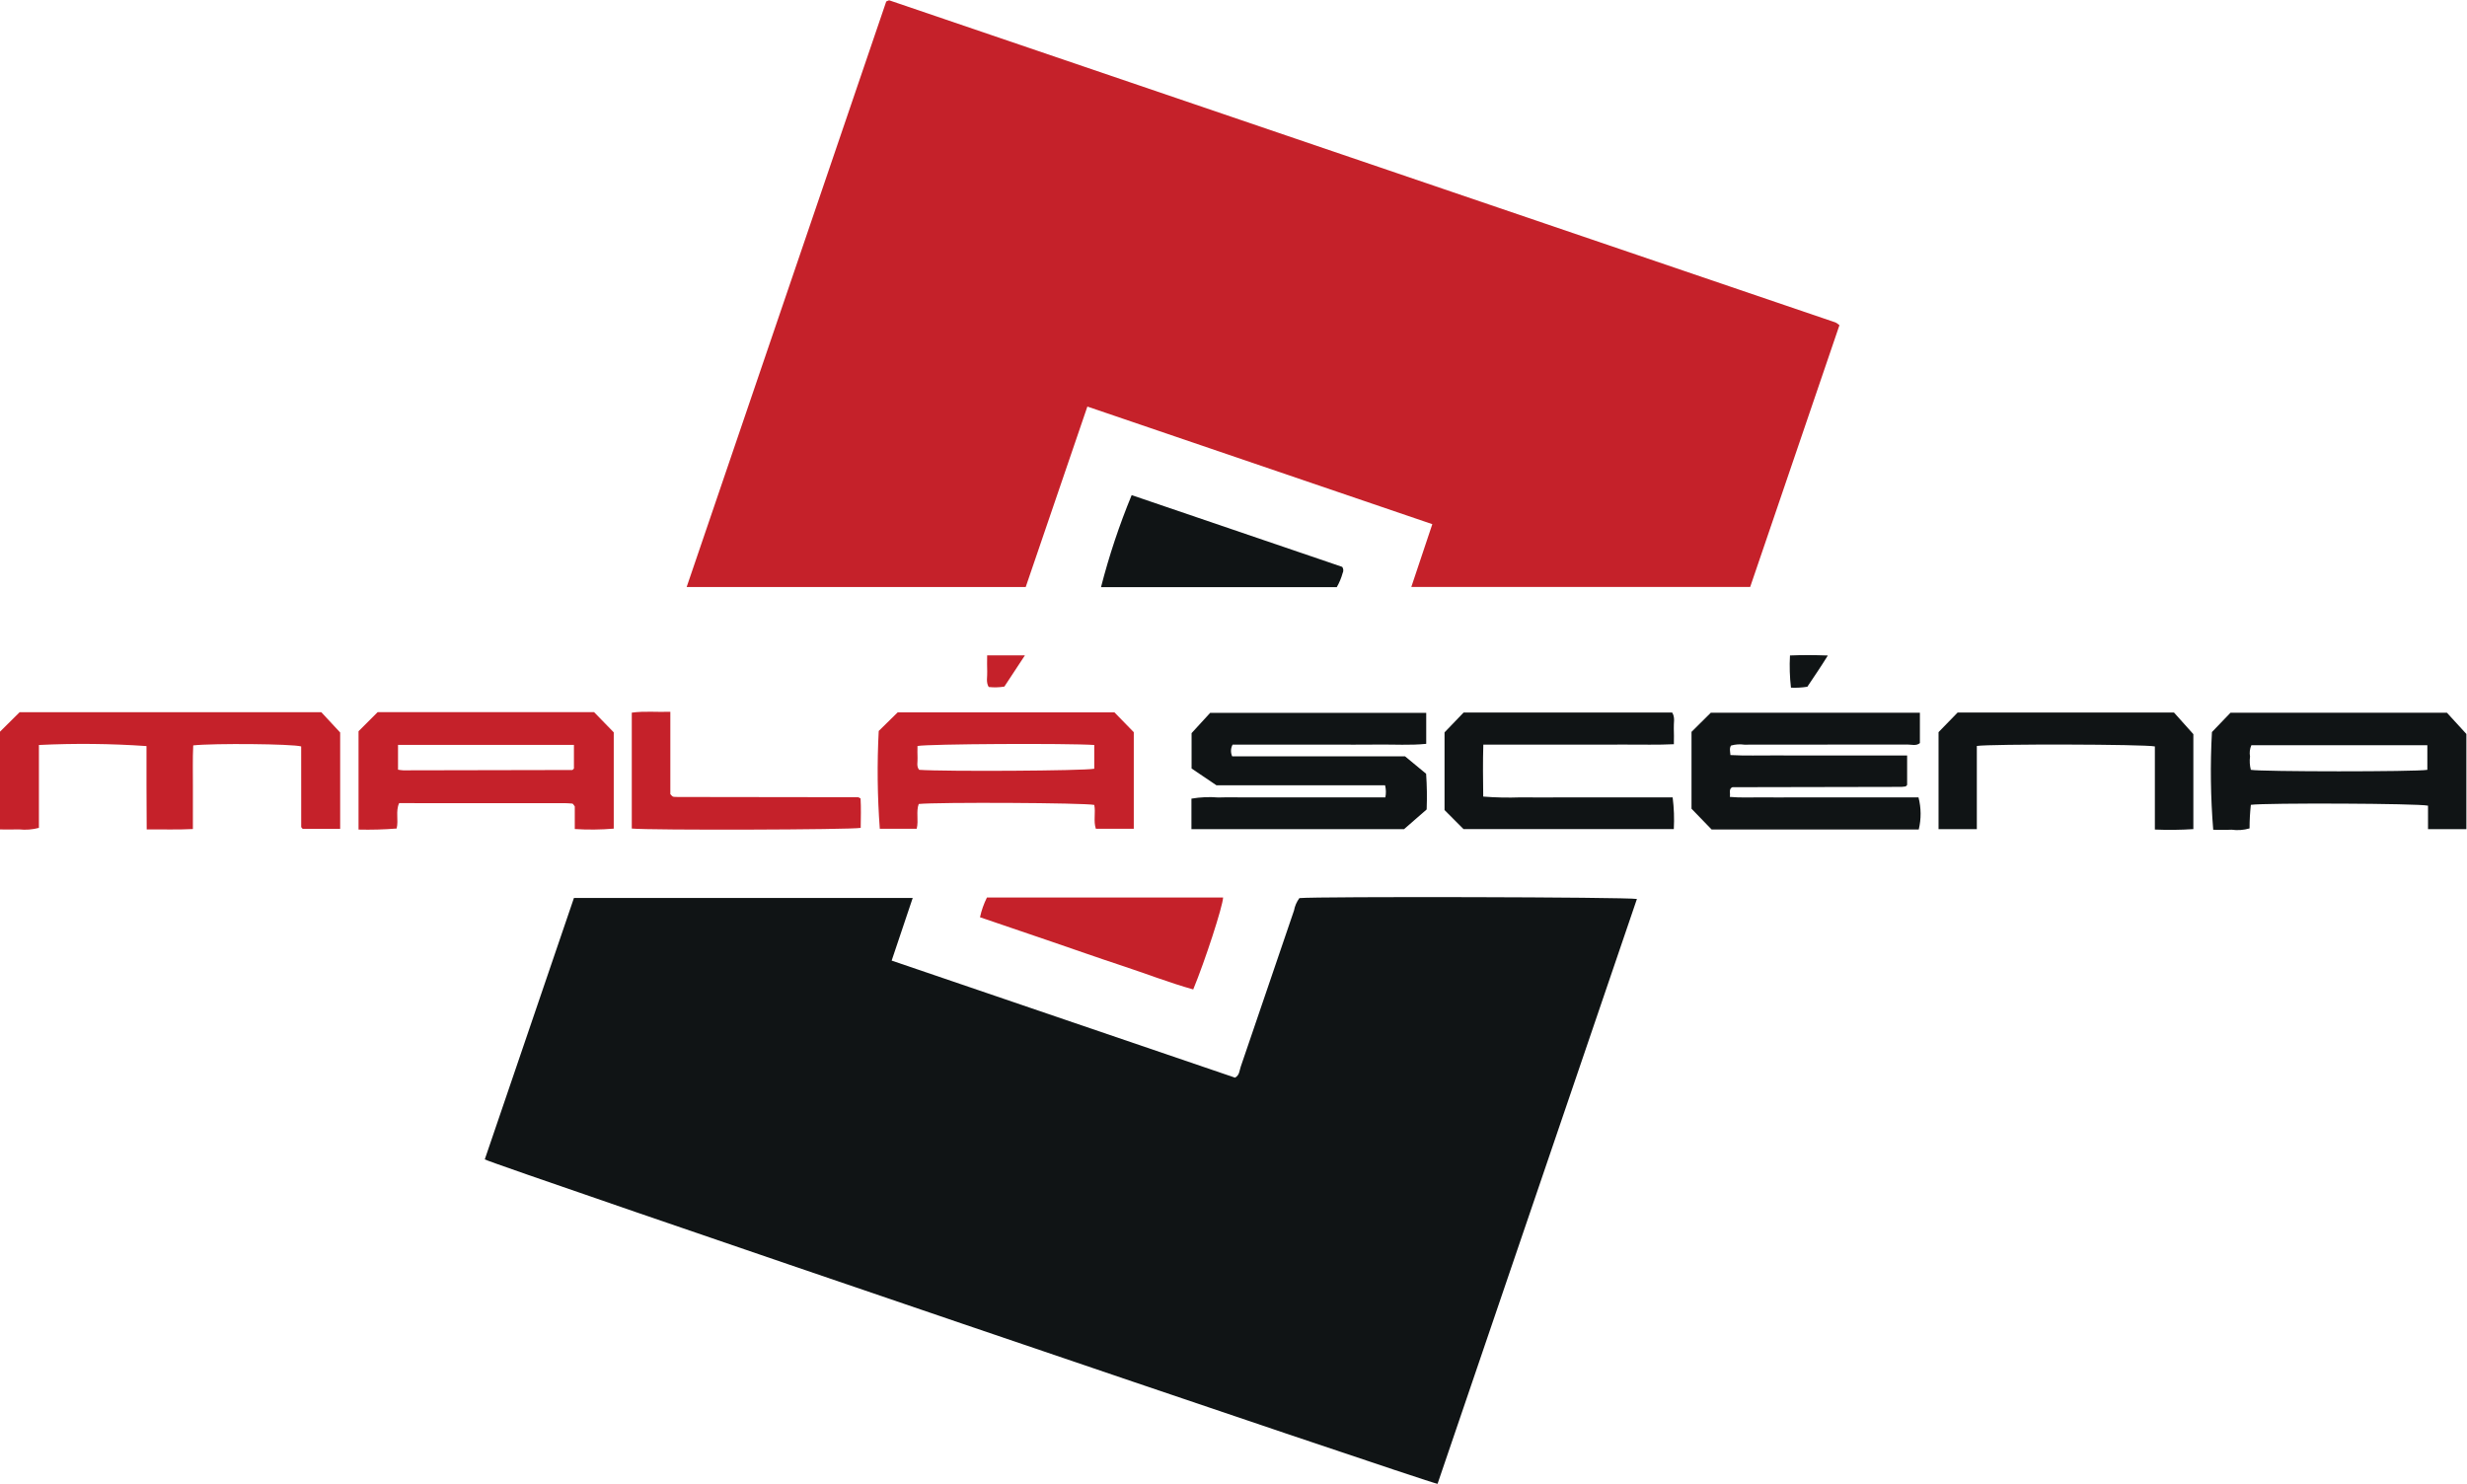 <?xml version="1.0" encoding="UTF-8" standalone="no"?>
<!-- Created with Inkscape (http://www.inkscape.org/) -->

<svg
   version="1.1"
   id="svg2"
   width="835.001"
   height="502.28"
   viewBox="0 0 835.001 502.28"
   sodipodi:docname="Malá scéna.ai"
   xmlns:inkscape="http://www.inkscape.org/namespaces/inkscape"
   xmlns:sodipodi="http://sodipodi.sourceforge.net/DTD/sodipodi-0.dtd"
   xmlns="http://www.w3.org/2000/svg"
   xmlns:svg="http://www.w3.org/2000/svg">
  <defs
     id="defs6">
    <clipPath
       clipPathUnits="userSpaceOnUse"
       id="clipPath16">
      <path
         d="M 0,376.71 H 626.251 V 0 H 0 Z"
         id="path14" />
    </clipPath>
  </defs>
  <sodipodi:namedview
     id="namedview4"
     pagecolor="#ffffff"
     bordercolor="#000000"
     borderopacity="0.25"
     inkscape:showpageshadow="2"
     inkscape:pageopacity="0.0"
     inkscape:pagecheckerboard="0"
     inkscape:deskcolor="#d1d1d1" />
  <g
     id="g8"
     inkscape:groupmode="layer"
     inkscape:label="Malá scéna"
     transform="matrix(1.333,0,0,-1.333,0,502.28)">
    <g
       id="g10">
      <g
         id="g12"
         clip-path="url(#clipPath16)">
        <g
           id="g18"
           transform="translate(123.091,82.385)">
          <path
             d="m 0,0 c 7.593,22.263 15.12,44.335 22.642,66.391 h 86.017 c -1.806,-5.373 -3.534,-10.512 -5.346,-15.904 l 87.189,-29.729 c 1.151,0.618 1.117,1.819 1.439,2.758 4.538,13.222 9.008,26.468 13.537,39.693 0.208,1.14 0.677,2.217 1.371,3.146 4.61,0.438 83.118,0.278 85.696,-0.222 C 275.659,16.59 258.785,-32.916 241.923,-82.385 239.237,-82.043 2.87,-1.541 0,0"
             style="fill:#101415;fill-opacity:1;fill-rule:nonzero;stroke:none"
             id="path20" />
        </g>
        <g
           id="g22"
           transform="translate(467.063,294.228)">
          <path
             d="m 0,0 c -7.586,-22.249 -15.114,-44.327 -22.665,-66.471 h -86.046 c 1.783,5.329 3.51,10.492 5.333,15.94 l -87.584,29.865 c -5.268,-15.418 -10.459,-30.609 -15.655,-45.819 h -86.092 c 16.96,49.762 33.852,99.323 50.675,148.683 0.318,0.143 0.408,0.194 0.504,0.224 0.095,0.047 0.2,0.067 0.305,0.058 C -161.156,55.229 -81.091,27.969 -1.027,0.703 -0.661,0.506 -0.317,0.27 0,0"
             style="fill:#c5212a;fill-opacity:1;fill-rule:nonzero;stroke:none"
             id="path24" />
        </g>
        <g
           id="g26"
           transform="translate(487.197,166.159)">
          <path
             d="m 0,0 h -52.587 l -5.11,5.28 v 19.516 l 4.89,4.853 H 0.292 v -7.702 c -0.911,-0.786 -2.122,-0.366 -3.221,-0.368 -13.786,-0.034 -27.573,-0.015 -41.359,-0.034 -1.132,0.161 -2.285,0.083 -3.385,-0.229 -0.443,-0.726 -0.219,-1.419 -0.142,-2.412 3.815,-0.213 7.581,-0.066 11.339,-0.093 3.683,-0.027 7.367,-0.006 11.05,-0.006 h 22.475 c 0,-2.724 0,-5.105 10e-4,-7.487 -0.063,-0.084 -0.132,-0.164 -0.207,-0.238 -0.069,-0.073 -0.157,-0.126 -0.253,-0.154 -0.309,-0.057 -0.622,-0.091 -0.937,-0.101 -14.31,-0.029 -28.62,-0.057 -42.929,-0.084 -0.094,0 -0.188,-0.09 -0.313,-0.153 -0.64,-0.581 -0.207,-1.33 -0.378,-2.31 2.698,-0.252 5.306,-0.091 7.902,-0.119 2.736,-0.03 5.472,-0.007 8.208,-0.007 H -0.061 C 0.63,5.481 0.651,2.681 0,0"
             style="fill:#101415;fill-opacity:1;fill-rule:nonzero;stroke:none"
             id="path28" />
        </g>
        <g
           id="g30"
           transform="translate(302.524,166.244)">
          <path
             d="m 0,0 v 7.754 c 2.255,0.385 4.55,0.485 6.829,0.295 2.419,0.08 4.842,0.018 7.263,0.018 h 35.144 c 0.208,1.018 0.184,2.07 -0.071,3.077 H 6.35 L 0.036,15.41 v 8.98 c 1.708,1.863 3.262,3.558 4.72,5.148 h 54.86 V 21.669 C 55.523,21.252 51.46,21.535 47.411,21.483 43.307,21.431 39.202,21.472 35.097,21.472 H 10.453 C 9.951,20.551 9.912,19.448 10.347,18.494 h 43.894 c 1.909,-1.579 3.604,-2.98 5.348,-4.422 0.209,-3.017 0.254,-6.043 0.136,-9.065 L 53.978,0 Z"
             style="fill:#101415;fill-opacity:1;fill-rule:nonzero;stroke:none"
             id="path32" />
        </g>
        <g
           id="g34"
           transform="translate(9.883,187.621)">
          <path
             d="m 0,0 v -21.046 c -1.648,-0.441 -3.363,-0.572 -5.059,-0.386 -1.553,-0.062 -3.112,-0.013 -4.824,-0.013 V 3.381 l 4.985,4.947 h 76.599 l 4.788,-5.152 v -24.469 h -9.524 c -0.05,0.059 -0.121,0.138 -0.187,0.22 -0.065,0.08 -0.18,0.164 -0.18,0.247 -0.009,6.838 -0.008,13.676 -0.008,20.463 -2.274,0.65 -22.16,0.83 -27.409,0.261 -0.179,-3.49 -0.06,-7.035 -0.081,-10.574 -0.021,-3.456 -0.005,-6.913 -0.005,-10.667 -3.946,-0.206 -7.675,-0.053 -11.729,-0.104 -0.018,3.761 -0.041,7.304 -0.05,10.847 -0.008,3.457 -10e-4,6.914 -10e-4,10.323 C 18.223,0.353 9.102,0.445 0,0"
             style="fill:#c5212a;fill-opacity:1;fill-rule:nonzero;stroke:none"
             id="path36" />
        </g>
        <g
           id="g38"
           transform="translate(101.063,187.648)">
          <path
             d="m 0,0 v -6.298 c 0.443,-0.08 0.891,-0.134 1.34,-0.163 14.293,0.02 28.587,0.048 42.88,0.084 0.083,0 0.175,0.09 0.248,0.155 0.072,0.072 0.139,0.15 0.2,0.232 V 0 Z m -5.18,8.311 h 54.966 l 4.99,-5.129 v -24.447 c -3.291,-0.28 -6.599,-0.315 -9.895,-0.102 v 5.739 c -0.128,0.208 -0.27,0.408 -0.425,0.596 -0.073,0.069 -0.164,0.113 -0.262,0.128 -0.628,0.044 -1.258,0.105 -1.887,0.105 -13.992,0.006 -28.001,0.008 -42.024,0.005 -0.95,-2.097 -0.103,-4.249 -0.629,-6.445 -3.219,-0.256 -6.45,-0.345 -9.679,-0.266 V 3.462 Z"
             style="fill:#c5212a;fill-opacity:1;fill-rule:nonzero;stroke:none"
             id="path40" />
        </g>
        <g
           id="g42"
           transform="translate(277.849,187.622)">
          <path
             d="m 0,0 c -6.862,0.461 -42.212,0.274 -44.882,-0.257 0,-0.978 -0.049,-2.013 0.013,-3.042 0.062,-1.011 -0.337,-2.103 0.406,-3.009 6.582,-0.461 41.891,-0.257 44.463,0.279 z m -54.729,3.556 4.825,4.74 H 5.114 L 10.035,3.245 V -21.277 H 0.406 c -0.659,1.951 -0.014,4.085 -0.403,6.054 -2.457,0.549 -39.731,0.734 -44.573,0.241 -0.726,-1.963 0.02,-4.109 -0.51,-6.287 -3.159,0 -6.266,0 -9.376,-0.001 -0.616,8.261 -0.707,16.553 -0.273,24.826"
             style="fill:#c5212a;fill-opacity:1;fill-rule:nonzero;stroke:none"
             id="path44" />
        </g>
        <g
           id="g46"
           transform="translate(616.338,187.561)">
          <path
             d="m 0,0 h -44.686 c -0.397,-0.905 -0.513,-1.907 -0.335,-2.879 -0.15,-1.125 -0.081,-2.268 0.205,-3.366 C -42.148,-6.743 -2.919,-6.758 0,-6.249 Z M 9.913,-21.309 H 0.172 v 5.96 c -2.465,0.583 -41.107,0.737 -44.987,0.216 -0.218,-1.987 -0.326,-3.984 -0.325,-5.983 -1.482,-0.435 -3.04,-0.549 -4.57,-0.334 -1.563,-0.081 -3.133,-0.018 -4.66,-0.018 -0.668,8.254 -0.777,16.543 -0.326,24.812 l 4.717,4.912 H 4.972 L 9.913,2.858 Z"
             style="fill:#101415;fill-opacity:1;fill-rule:nonzero;stroke:none"
             id="path48" />
        </g>
        <g
           id="g50"
           transform="translate(371.614,166.262)">
          <path
             d="m 0,0 c -1.532,1.535 -3.159,3.166 -4.826,4.837 v 19.724 l 4.851,5.048 h 52.943 c 0.82,-1.287 0.346,-2.681 0.423,-3.999 0.073,-1.243 0.016,-2.494 0.016,-4.051 -4.16,-0.21 -8.124,-0.075 -12.081,-0.099 -4.002,-0.025 -8.005,-0.006 -12.007,-0.006 H 5.023 C 4.889,17.009 4.943,12.75 4.999,8.26 8.147,8.01 11.307,7.943 14.463,8.06 17.727,8.011 20.993,8.049 24.257,8.049 h 28.84 C 53.437,5.38 53.535,2.687 53.393,0 Z"
             style="fill:#101415;fill-opacity:1;fill-rule:nonzero;stroke:none"
             id="path52" />
        </g>
        <g
           id="g54"
           transform="translate(497.065,195.859)">
          <path
             d="m 0,0 h 54.946 c 1.449,-1.618 3.051,-3.408 4.915,-5.49 v -24.111 c -3.254,-0.209 -6.516,-0.246 -9.774,-0.109 V -8.606 C 47.497,-8.039 8.345,-7.949 4.882,-8.485 V -29.614 H -4.841 V -4.975 C -3.239,-3.329 -1.638,-1.683 0,0"
             style="fill:#101415;fill-opacity:1;fill-rule:nonzero;stroke:none"
             id="path56" />
        </g>
        <g
           id="g58"
           transform="translate(248.834,143.88)">
          <path
             d="m 0,0 c 0.379,1.739 0.972,3.424 1.767,5.016 h 59.967 c -0.134,-2.387 -4.54,-15.945 -7.59,-23.349 -6.092,1.711 -12.028,4.029 -18.065,6.016 -5.985,1.969 -11.924,4.078 -17.887,6.116 C 12.16,-4.138 6.123,-2.087 0,0"
             style="fill:#c5212a;fill-opacity:1;fill-rule:nonzero;stroke:none"
             id="path60" />
        </g>
        <g
           id="g62"
           transform="translate(340.811,232.853)">
          <path
             d="m 0,0 c 0.326,-0.469 0.366,-1.08 0.104,-1.587 -0.342,-1.245 -0.841,-2.441 -1.487,-3.559 h -59.864 c 2.044,7.961 4.645,15.768 7.783,23.365 C -35.568,12.121 -17.637,6.01 0,0"
             style="fill:#101415;fill-opacity:1;fill-rule:nonzero;stroke:none"
             id="path64" />
        </g>
        <g
           id="g66"
           transform="translate(160.419,166.403)">
          <path
             d="m 0,0 v 29.43 c 3.243,0.446 6.42,0.097 9.79,0.221 V 8.731 c 0.263,-0.284 0.327,-0.362 0.4,-0.43 0.073,-0.076 0.157,-0.14 0.25,-0.191 0.095,-0.039 0.196,-0.06 0.299,-0.062 0.315,-0.017 0.631,-0.033 0.946,-0.033 15.267,-0.02 30.534,-0.041 45.802,-0.062 0.089,0 0.178,-0.088 0.608,-0.313 C 58.232,5.268 58.156,2.704 58.127,0.17 55.618,-0.316 4.889,-0.462 0,0"
             style="fill:#c5212a;fill-opacity:1;fill-rule:nonzero;stroke:none"
             id="path68" />
        </g>
        <g
           id="g70"
           transform="translate(464.118,210.346)">
          <path
             d="m 0,0 c -1.811,-2.921 -3.51,-5.398 -5.206,-7.934 -1.376,-0.219 -2.77,-0.297 -4.162,-0.233 -0.314,2.713 -0.397,5.448 -0.248,8.175 C -6.436,0.143 -3.475,0.123 0,0"
             style="fill:#101415;fill-opacity:1;fill-rule:nonzero;stroke:none"
             id="path72" />
        </g>
        <g
           id="g74"
           transform="translate(250.653,210.378)">
          <path
             d="M 0,0 H 9.586 L 4.37,-7.923 C 3.056,-8.144 1.717,-8.18 0.393,-8.029 -0.354,-6.79 0.085,-5.41 0.014,-4.098 -0.053,-2.853 0,-1.602 0,0"
             style="fill:#c5212a;fill-opacity:1;fill-rule:nonzero;stroke:none"
             id="path76" />
        </g>
      </g>
    </g>
  </g>
</svg>
